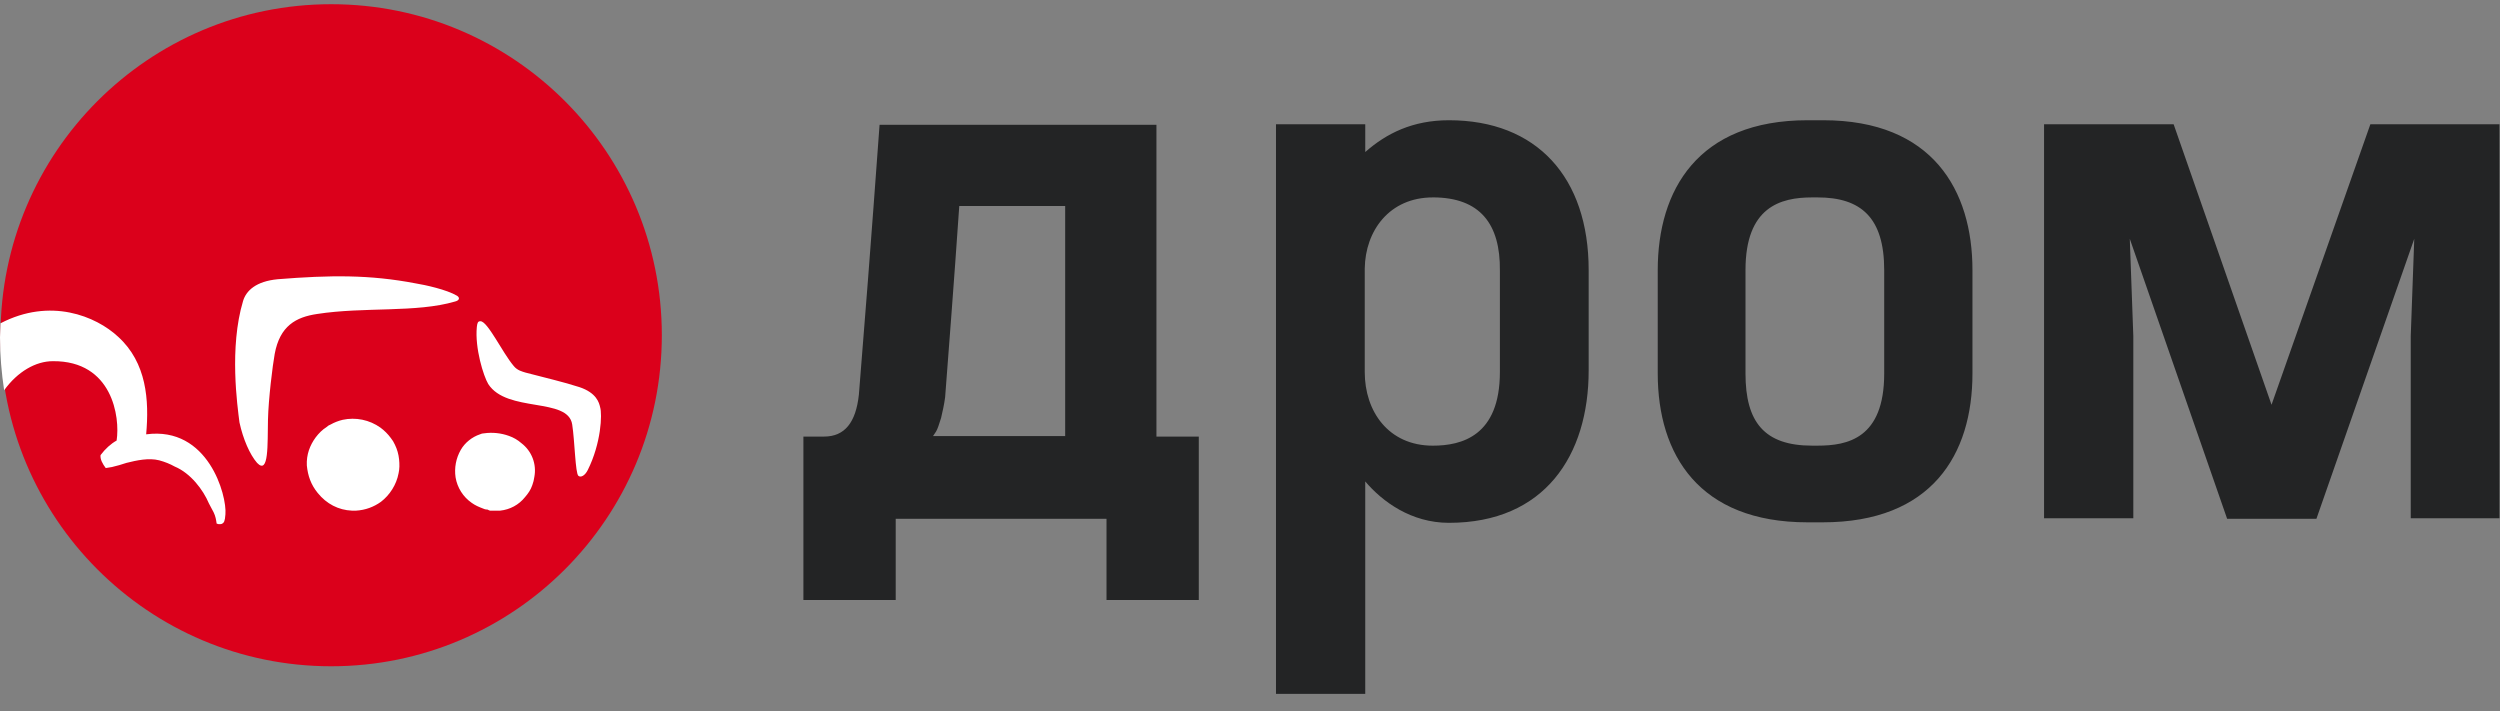 <svg width="116" height="33" viewBox="0 0 116 33" fill="none" xmlns="http://www.w3.org/2000/svg">
<rect x="0" y="0" width="116" height="33" fill="#808080" stroke="none"/>
<path d="M15.366 30.915C23.84 30.915 30.709 24.038 30.709 15.555C30.709 7.073 23.841 0.195 15.368 0.195C6.894 0.195 0.024 7.073 0.024 15.555C0.024 24.038 6.893 30.915 15.366 30.915Z" fill="#DB001B"/>
<path d="M18.494 21.959C18.541 21.767 18.541 21.526 18.517 21.309C18.493 21.075 18.428 20.847 18.325 20.636C18.275 20.523 18.211 20.417 18.133 20.322C17.997 20.138 17.835 19.976 17.652 19.841C17.4 19.662 17.114 19.537 16.812 19.475C16.51 19.413 16.198 19.414 15.896 19.48C15.704 19.527 15.512 19.6 15.343 19.696C15.271 19.722 15.206 19.763 15.152 19.816C14.958 19.937 14.789 20.106 14.645 20.298C14.381 20.659 14.212 21.091 14.237 21.598C14.285 22.079 14.428 22.489 14.742 22.874C15.152 23.38 15.704 23.668 16.329 23.694H16.521C16.954 23.668 17.34 23.525 17.676 23.284C18.085 22.97 18.396 22.489 18.494 21.959ZM24.193 20.563C24.024 20.414 23.828 20.3 23.616 20.226C23.247 20.093 22.851 20.051 22.462 20.106C22.395 20.107 22.329 20.123 22.27 20.153C21.908 20.273 21.571 20.538 21.379 20.876C21.158 21.262 21.073 21.712 21.139 22.152C21.178 22.389 21.265 22.614 21.393 22.817C21.521 23.019 21.688 23.194 21.885 23.331C22.052 23.452 22.221 23.523 22.413 23.596C22.473 23.627 22.538 23.643 22.605 23.645C22.631 23.645 22.654 23.645 22.654 23.668C22.678 23.668 22.702 23.668 22.725 23.694H23.206C23.663 23.645 24.073 23.427 24.361 23.066C24.505 22.899 24.625 22.73 24.698 22.513C24.744 22.389 24.777 22.26 24.794 22.128C24.849 21.837 24.822 21.537 24.716 21.26C24.61 20.984 24.428 20.742 24.193 20.563ZM2.453 16.759C5.218 16.735 5.579 19.36 5.411 20.442C5.146 20.587 4.882 20.828 4.665 21.117C4.641 21.309 4.761 21.526 4.906 21.718C5.002 21.694 5.098 21.694 5.195 21.67C5.411 21.622 5.652 21.55 5.868 21.478C6.349 21.358 6.902 21.237 7.383 21.358C7.648 21.429 7.887 21.525 8.105 21.647C8.85 21.959 9.427 22.73 9.692 23.356C9.763 23.5 9.836 23.621 9.909 23.765C10.004 23.957 10.028 24.126 10.052 24.294C10.148 24.343 10.293 24.32 10.317 24.294C10.389 24.247 10.438 24.198 10.46 23.861C10.534 22.995 9.667 19.768 6.782 20.153C6.926 18.565 6.806 16.831 5.483 15.627C4.449 14.664 2.333 13.797 0.024 15.001C0.024 15.219 0 15.435 0 15.651C0 16.494 0.072 17.313 0.192 18.108C0.818 17.24 1.66 16.759 2.453 16.759ZM11.928 21.478C12.481 22.055 12.409 20.611 12.434 19.48C12.457 18.493 12.65 16.952 12.746 16.422C12.986 15.121 13.731 14.713 14.718 14.568C16.906 14.23 19.311 14.52 21.116 13.99C21.308 13.943 21.355 13.822 21.21 13.725C20.73 13.437 19.72 13.219 19.287 13.149C17.146 12.739 15.319 12.762 12.889 12.956C11.88 13.052 11.423 13.484 11.278 13.967C10.629 16.133 11.015 18.83 11.111 19.599C11.278 20.371 11.592 21.093 11.928 21.478ZM26.55 19.696C26.67 20.467 26.693 21.959 26.838 22.079C26.958 22.175 27.15 22.055 27.27 21.814C27.897 20.563 27.945 19.215 27.847 18.901C27.8 18.685 27.68 18.228 26.887 17.963C26.14 17.722 25.396 17.553 24.385 17.288C24.24 17.241 24.001 17.192 23.832 16.976C23.304 16.349 22.629 14.905 22.293 14.905C22.172 14.905 22.148 14.977 22.125 15.17C22.028 16.157 22.437 17.457 22.654 17.818C23.52 19.166 26.357 18.42 26.55 19.696Z" fill="white"/>
<path fill-rule="evenodd" clip-rule="evenodd" d="M67.231 5.579C71.303 5.579 73.714 8.225 73.714 12.532V17.191C73.714 21.123 71.678 24.259 67.231 24.259C65.476 24.259 64.143 23.276 63.347 22.339V32.195H59.206V5.767H63.348V7.054C64.331 6.188 65.548 5.579 67.231 5.579ZM66.483 9.16C64.47 9.16 63.348 10.705 63.324 12.462V17.262C63.324 19.087 64.424 20.679 66.483 20.679C67.816 20.679 69.595 20.234 69.595 17.262V12.554C69.618 10.401 68.683 9.159 66.483 9.159V9.16ZM84.595 5.579H83.87C78.768 5.579 76.919 8.833 76.919 12.532V17.331C76.919 21.099 78.838 24.236 83.87 24.236H84.572C89.627 24.236 91.522 21.1 91.522 17.331V12.531C91.522 8.833 89.673 5.579 84.595 5.579ZM87.427 17.331C87.427 20.352 85.719 20.678 84.338 20.678H84.081C81.857 20.678 80.991 19.577 80.991 17.331V12.531C80.991 9.606 82.606 9.16 84.081 9.16H84.337C86.35 9.16 87.427 10.097 87.427 12.532V17.331Z" fill="#232425"/>
<path d="M38.238 20.257C39.197 20.257 39.712 19.601 39.852 18.314C40.087 15.434 40.414 11.267 40.812 5.79H53.659V20.257H55.624V27.841H51.342V24.072H41.561V27.841H37.278V20.257H38.238ZM43.667 19.39C43.573 19.695 43.503 19.906 43.433 20.023L43.292 20.234H49.424V9.559H44.51C44.252 13.304 44.017 16.277 43.854 18.431C43.808 18.782 43.737 19.086 43.667 19.39ZM116 24.049H111.858V15.599L112.022 11.08L107.482 24.072H103.339L98.822 11.08L98.986 15.599V24.049H94.844V5.767H100.857L105.399 18.781L109.985 5.766H115.976V24.048L116 24.049Z" fill="#232425"/>
</svg>
